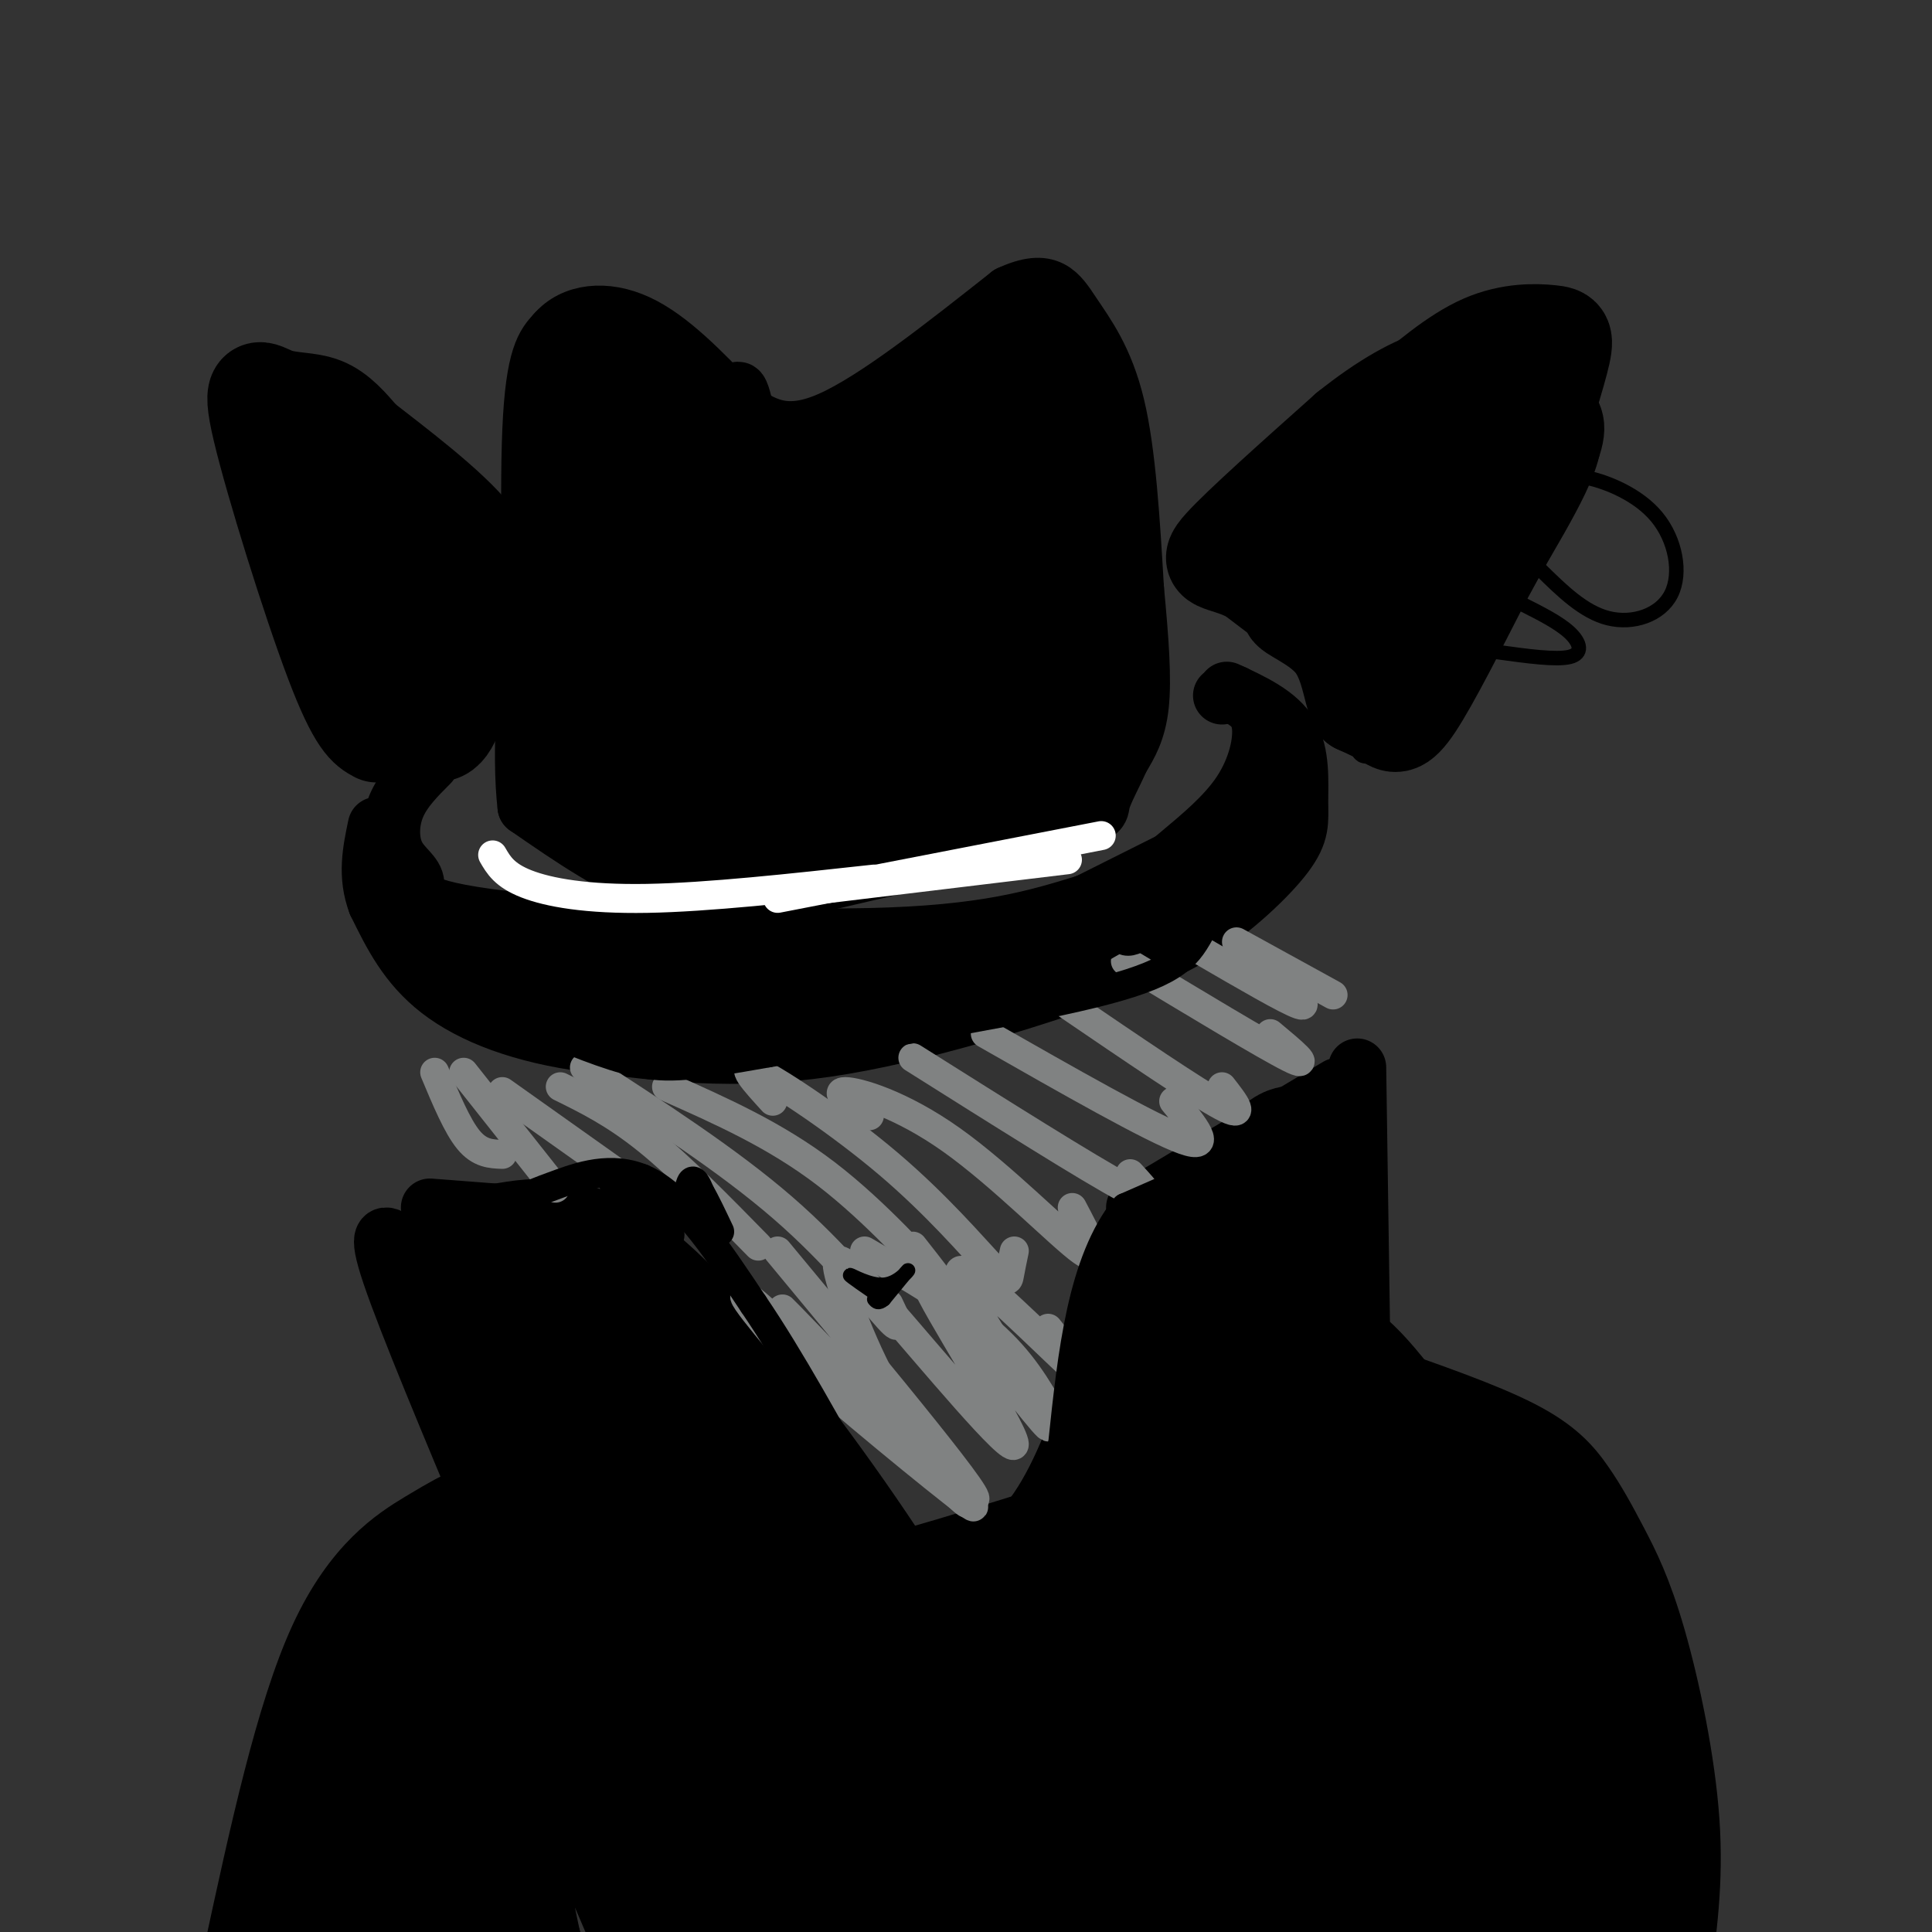 <svg viewBox='0 0 400 400' version='1.1' xmlns='http://www.w3.org/2000/svg' xmlns:xlink='http://www.w3.org/1999/xlink'><rect x="0" y="0" width="400" height="400" fill="#333333" stroke="none"/><g fill='none' stroke='rgb(0,0,0)' stroke-width='12' stroke-linecap='round' stroke-linejoin='round'><path d='M89,158c-2.809,2.808 -5.619,5.616 -7,9c-1.381,3.384 -1.334,7.343 0,10c1.334,2.657 3.956,4.011 4,6c0.044,1.989 -2.488,4.612 15,7c17.488,2.388 54.997,4.539 79,4c24.003,-0.539 34.502,-3.770 45,-7'/><path d='M225,187c10.557,-2.764 14.448,-6.174 19,-10c4.552,-3.826 9.764,-8.069 13,-13c3.236,-4.931 4.496,-10.552 4,-14c-0.496,-3.448 -2.748,-4.724 -5,-6'/><path d='M256,144c-1.333,-1.000 -2.167,-0.500 -3,0'/><path d='M111,161c-0.833,-28.333 -1.667,-56.667 -1,-72c0.667,-15.333 2.833,-17.667 5,-20'/><path d='M115,69c3.667,-4.311 10.333,-5.089 17,-2c6.667,3.089 13.333,10.044 20,17'/><path d='M152,84c5.911,4.467 10.689,7.133 20,3c9.311,-4.133 23.156,-15.067 37,-26'/><path d='M209,61c8.179,-3.798 10.125,-0.292 13,4c2.875,4.292 6.679,9.369 9,19c2.321,9.631 3.161,23.815 4,38'/><path d='M235,122c1.022,10.756 1.578,18.644 1,24c-0.578,5.356 -2.289,8.178 -4,11'/><path d='M232,157c-1.583,3.583 -3.542,7.042 -4,9c-0.458,1.958 0.583,2.417 -9,5c-9.583,2.583 -29.792,7.292 -50,12'/><path d='M169,183c-13.644,2.578 -22.756,3.022 -32,0c-9.244,-3.022 -18.622,-9.511 -28,-16'/><path d='M109,167c-2.578,-21.956 4.978,-68.844 9,-86c4.022,-17.156 4.511,-4.578 5,8'/><path d='M123,89c0.327,12.608 -1.356,40.129 -2,53c-0.644,12.871 -0.250,11.091 1,15c1.250,3.909 3.356,13.505 6,14c2.644,0.495 5.826,-8.112 4,-24c-1.826,-15.888 -8.661,-39.058 -11,-51c-2.339,-11.942 -0.184,-12.654 2,-16c2.184,-3.346 4.396,-9.324 7,-10c2.604,-0.676 5.601,3.950 7,8c1.399,4.050 1.199,7.525 1,11'/><path d='M138,89c-0.790,12.974 -3.264,39.908 -3,57c0.264,17.092 3.268,24.342 5,27c1.732,2.658 2.193,0.725 3,1c0.807,0.275 1.961,2.759 3,-1c1.039,-3.759 1.962,-13.759 -1,-24c-2.962,-10.241 -9.810,-20.722 -13,-29c-3.190,-8.278 -2.721,-14.353 -3,-19c-0.279,-4.647 -1.306,-7.867 0,-14c1.306,-6.133 4.945,-15.181 7,-14c2.055,1.181 2.528,12.590 3,24'/><path d='M139,97c2.791,15.245 8.269,41.359 11,53c2.731,11.641 2.714,8.809 4,8c1.286,-0.809 3.875,0.405 6,2c2.125,1.595 3.786,3.572 2,-16c-1.786,-19.572 -7.019,-60.692 -9,-63c-1.981,-2.308 -0.709,34.198 1,51c1.709,16.802 3.854,13.901 6,11'/><path d='M160,143c1.564,4.121 2.475,8.924 4,9c1.525,0.076 3.666,-4.576 -1,-19c-4.666,-14.424 -16.137,-38.619 -17,-45c-0.863,-6.381 8.883,5.051 16,10c7.117,4.949 11.605,3.414 17,0c5.395,-3.414 11.698,-8.707 18,-14'/><path d='M197,84c4.670,-6.443 7.344,-15.552 11,-17c3.656,-1.448 8.292,4.764 11,8c2.708,3.236 3.488,3.496 5,12c1.512,8.504 3.756,25.252 6,42'/><path d='M230,129c0.514,11.990 -1.202,20.965 -2,25c-0.798,4.035 -0.678,3.131 -7,7c-6.322,3.869 -19.086,12.511 -35,17c-15.914,4.489 -34.977,4.824 -46,2c-11.023,-2.824 -14.007,-8.807 -17,-14c-2.993,-5.193 -5.997,-9.597 -9,-14'/><path d='M114,152c2.241,0.310 12.342,8.084 26,13c13.658,4.916 30.873,6.973 46,1c15.127,-5.973 28.167,-19.976 23,-21c-5.167,-1.024 -28.540,10.932 -42,15c-13.460,4.068 -17.009,0.249 -22,0c-4.991,-0.249 -11.426,3.072 -13,5c-1.574,1.928 1.713,2.464 5,3'/><path d='M137,168c5.858,1.000 18.003,1.999 26,3c7.997,1.001 11.846,2.004 21,-3c9.154,-5.004 23.612,-16.014 29,-23c5.388,-6.986 1.705,-9.947 3,-12c1.295,-2.053 7.567,-3.199 -8,-4c-15.567,-0.801 -52.971,-1.258 -68,0c-15.029,1.258 -7.681,4.231 -2,10c5.681,5.769 9.695,14.334 13,19c3.305,4.666 5.899,5.433 10,6c4.101,0.567 9.707,0.936 13,1c3.293,0.064 4.271,-0.175 6,-5c1.729,-4.825 4.208,-14.236 3,-22c-1.208,-7.764 -6.104,-13.882 -11,-20'/><path d='M172,118c-3.819,-4.729 -7.866,-6.551 -14,-10c-6.134,-3.449 -14.353,-8.523 -17,-5c-2.647,3.523 0.279,15.645 2,22c1.721,6.355 2.236,6.944 7,12c4.764,5.056 13.775,14.578 21,20c7.225,5.422 12.662,6.745 16,6c3.338,-0.745 4.576,-3.559 5,-6c0.424,-2.441 0.033,-4.510 0,-8c-0.033,-3.490 0.291,-8.401 -7,-18c-7.291,-9.599 -22.199,-23.887 -29,-30c-6.801,-6.113 -5.497,-4.050 -3,3c2.497,7.050 6.186,19.088 10,27c3.814,7.912 7.754,11.698 12,15c4.246,3.302 8.797,6.120 13,6c4.203,-0.120 8.058,-3.177 9,-9c0.942,-5.823 -1.029,-14.411 -3,-23'/><path d='M194,120c-5.062,-7.564 -16.218,-14.975 -23,-19c-6.782,-4.025 -9.191,-4.666 -10,-2c-0.809,2.666 -0.017,8.638 1,13c1.017,4.362 2.259,7.116 6,12c3.741,4.884 9.982,11.900 14,16c4.018,4.100 5.814,5.284 11,6c5.186,0.716 13.761,0.962 18,-1c4.239,-1.962 4.141,-6.134 0,-13c-4.141,-6.866 -12.325,-16.427 -22,-26c-9.675,-9.573 -20.841,-19.159 -21,-14c-0.159,5.159 10.689,25.063 19,37c8.311,11.937 14.084,15.906 19,18c4.916,2.094 8.976,2.313 10,-2c1.024,-4.313 -0.988,-13.156 -3,-22'/><path d='M213,123c-6.978,-12.644 -22.924,-33.254 -29,-38c-6.076,-4.746 -2.282,6.371 0,13c2.282,6.629 3.052,8.771 6,15c2.948,6.229 8.074,16.546 13,24c4.926,7.454 9.651,12.046 13,11c3.349,-1.046 5.324,-7.730 7,-11c1.676,-3.270 3.055,-3.127 0,-12c-3.055,-8.873 -10.545,-26.763 -15,-37c-4.455,-10.237 -5.877,-12.820 -7,-9c-1.123,3.820 -1.949,14.044 -2,21c-0.051,6.956 0.671,10.646 3,18c2.329,7.354 6.263,18.373 10,27c3.737,8.627 7.275,14.861 10,12c2.725,-2.861 4.636,-14.817 5,-22c0.364,-7.183 -0.818,-9.591 -2,-12'/><path d='M225,123c-3.703,-15.391 -11.960,-47.867 -16,-49c-4.040,-1.133 -3.863,29.079 -3,49c0.863,19.921 2.414,29.553 5,26c2.586,-3.553 6.209,-20.290 6,-34c-0.209,-13.710 -4.250,-24.391 -7,-29c-2.750,-4.609 -4.209,-3.144 -5,-2c-0.791,1.144 -0.913,1.966 -3,3c-2.087,1.034 -6.139,2.278 -5,19c1.139,16.722 7.468,48.920 11,56c3.532,7.080 4.266,-10.960 5,-29'/><path d='M213,133c0.920,-9.274 0.720,-17.959 -1,-15c-1.720,2.959 -4.961,17.564 -6,28c-1.039,10.436 0.124,16.705 3,16c2.876,-0.705 7.467,-8.382 3,-7c-4.467,1.382 -17.990,11.823 -25,16c-7.010,4.177 -7.505,2.088 -8,0'/><path d='M190,172c4.500,-1.750 9.000,-3.500 12,-6c3.000,-2.500 4.500,-5.750 6,-9'/><path d='M197,177c0.000,0.000 17.000,-14.000 17,-14'/><path d='M254,143c5.287,2.439 10.574,4.877 13,9c2.426,4.123 1.990,9.930 2,14c0.010,4.070 0.464,6.404 -3,11c-3.464,4.596 -10.847,11.456 -18,16c-7.153,4.544 -14.077,6.772 -21,9'/><path d='M227,202c-13.533,4.778 -36.867,12.222 -56,15c-19.133,2.778 -34.067,0.889 -49,-1'/><path d='M122,216c-13.933,-1.800 -24.267,-5.800 -31,-11c-6.733,-5.200 -9.867,-11.600 -13,-18'/><path d='M78,187c-2.167,-5.667 -1.083,-10.833 0,-16'/><path d='M89,194c-1.400,1.667 -2.800,3.333 7,5c9.800,1.667 30.800,3.333 48,3c17.200,-0.333 30.600,-2.667 44,-5'/><path d='M188,197c10.067,-1.670 13.234,-3.344 6,-1c-7.234,2.344 -24.871,8.708 -42,11c-17.129,2.292 -33.751,0.512 -39,0c-5.249,-0.512 0.876,0.244 7,1'/><path d='M120,208c11.952,-0.012 38.333,-0.542 54,-2c15.667,-1.458 20.619,-3.845 31,-9c10.381,-5.155 26.190,-13.077 42,-21'/><path d='M247,176c8.099,-3.150 7.347,-0.524 9,-3c1.653,-2.476 5.711,-10.056 6,-10c0.289,0.056 -3.191,7.746 -9,15c-5.809,7.254 -13.945,14.073 -21,18c-7.055,3.927 -13.027,4.964 -19,6'/><path d='M213,202c-5.167,1.667 -8.583,2.833 -12,4'/></g>
<g fill='none' stroke='rgb(255,255,255)' stroke-width='6' stroke-linecap='round' stroke-linejoin='round'><path d='M102,177c1.222,2.111 2.444,4.222 7,6c4.556,1.778 12.444,3.222 25,3c12.556,-0.222 29.778,-2.111 47,-4'/><path d='M161,186c0.000,0.000 67.000,-13.000 67,-13'/><path d='M163,185c0.000,0.000 58.000,-7.000 58,-7'/></g>
<g fill='none' stroke='rgb(0,0,0)' stroke-width='12' stroke-linecap='round' stroke-linejoin='round'><path d='M89,250c0.000,0.000 39.000,3.000 39,3'/><path d='M128,253c14.022,14.378 29.578,48.822 35,62c5.422,13.178 0.711,5.089 -4,-3'/><path d='M82,257c-2.167,-1.417 -4.333,-2.833 -1,7c3.333,9.833 12.167,30.917 21,52'/><path d='M96,310c-1.867,0.911 -3.733,1.822 -9,5c-5.267,3.178 -13.933,8.622 -21,24c-7.067,15.378 -12.533,40.689 -18,66'/><path d='M166,321c-0.417,3.000 -0.833,6.000 7,5c7.833,-1.000 23.917,-6.000 40,-11'/><path d='M213,315c10.500,-13.000 16.750,-40.000 23,-67'/><path d='M235,250c0.000,0.000 42.000,-25.000 42,-25'/><path d='M281,221c0.000,0.000 1.000,68.000 1,68'/><path d='M284,284c11.793,4.095 23.586,8.190 31,12c7.414,3.810 10.448,7.336 13,11c2.552,3.664 4.622,7.467 7,12c2.378,4.533 5.063,9.797 8,20c2.937,10.203 6.125,25.344 7,38c0.875,12.656 -0.562,22.828 -2,33'/></g>
<g fill='none' stroke='rgb(0,0,0)' stroke-width='28' stroke-linecap='round' stroke-linejoin='round'><path d='M262,253c-2.530,0.690 -5.060,1.381 -8,9c-2.940,7.619 -6.292,22.167 -9,27c-2.708,4.833 -4.774,-0.048 -5,-5c-0.226,-4.952 1.387,-9.976 3,-15'/><path d='M243,269c4.893,-8.179 15.625,-21.125 21,-27c5.375,-5.875 5.393,-4.679 5,12c-0.393,16.679 -1.196,48.839 -2,81'/><path d='M267,335c2.810,23.762 10.833,42.667 10,27c-0.833,-15.667 -10.524,-65.905 -7,-78c3.524,-12.095 20.262,13.952 37,40'/><path d='M307,324c6.936,7.402 5.776,5.906 8,9c2.224,3.094 7.833,10.778 11,25c3.167,14.222 3.891,34.983 5,39c1.109,4.017 2.603,-8.709 1,-22c-1.603,-13.291 -6.301,-27.145 -11,-41'/><path d='M321,334c-3.303,-10.825 -6.061,-17.386 -11,-22c-4.939,-4.614 -12.061,-7.281 -19,-8c-6.939,-0.719 -13.697,0.509 -19,-1c-5.303,-1.509 -9.152,-5.754 -13,-10'/><path d='M259,293c-2.399,-3.262 -1.897,-6.418 -6,-2c-4.103,4.418 -12.811,16.410 -19,26c-6.189,9.590 -9.860,16.777 -11,24c-1.140,7.223 0.251,14.483 -1,19c-1.251,4.517 -5.145,6.293 0,-8c5.145,-14.293 19.327,-44.655 26,-61c6.673,-16.345 5.836,-18.672 5,-21'/><path d='M253,270c-3.677,7.713 -15.371,37.495 -20,48c-4.629,10.505 -2.194,1.734 -6,24c-3.806,22.266 -13.852,75.571 -8,66c5.852,-9.571 27.601,-82.018 34,-110c6.399,-27.982 -2.553,-11.500 -8,24c-5.447,35.500 -7.390,90.019 -3,89c4.390,-1.019 15.111,-57.577 20,-86c4.889,-28.423 3.944,-28.712 3,-29'/><path d='M265,296c-0.724,4.800 -4.033,31.299 -4,49c0.033,17.701 3.409,26.604 5,41c1.591,14.396 1.397,34.284 4,14c2.603,-20.284 8.003,-80.741 11,-85c2.997,-4.259 3.593,47.678 5,76c1.407,28.322 3.627,33.029 6,20c2.373,-13.029 4.898,-43.792 6,-64c1.102,-20.208 0.780,-29.860 0,-35c-0.780,-5.140 -2.018,-5.769 -3,-1c-0.982,4.769 -1.709,14.934 -1,25c0.709,10.066 2.855,20.033 5,30'/><path d='M299,366c5.037,16.336 15.130,42.175 16,38c0.870,-4.175 -7.482,-38.365 -10,-52c-2.518,-13.635 0.799,-6.717 4,0c3.201,6.717 6.285,13.231 9,23c2.715,9.769 5.061,22.791 3,26c-2.061,3.209 -8.531,-3.396 -15,-10'/><path d='M94,261c10.030,23.625 20.060,47.250 24,57c3.940,9.750 1.792,5.625 0,3c-1.792,-2.625 -3.226,-3.750 -6,-2c-2.774,1.750 -6.887,6.375 -11,11'/><path d='M101,330c-2.488,-1.750 -3.208,-11.625 -8,5c-4.792,16.625 -13.655,59.750 -18,73c-4.345,13.250 -4.173,-3.375 -4,-20'/><path d='M71,388c0.250,-9.308 2.874,-22.577 8,-32c5.126,-9.423 12.756,-15.000 19,-24c6.244,-9.000 11.104,-21.423 6,-14c-5.104,7.423 -20.173,34.692 -28,54c-7.827,19.308 -8.414,30.654 -9,42'/><path d='M67,414c1.089,-6.000 8.311,-42.000 14,-62c5.689,-20.000 9.844,-24.000 14,-28'/><path d='M93,324c0.000,0.000 -9.000,16.000 -9,16'/><path d='M104,259c7.714,-1.363 15.429,-2.726 28,8c12.571,10.726 30.000,33.542 42,51c12.000,17.458 18.571,29.560 21,33c2.429,3.440 0.714,-1.780 -1,-7'/><path d='M194,344c-0.167,-1.333 -0.083,-1.167 0,-1'/><path d='M118,270c-4.505,-4.346 -9.009,-8.691 4,11c13.009,19.691 43.533,63.420 53,76c9.467,12.580 -2.122,-5.989 -23,-35c-20.878,-29.011 -51.044,-68.465 -50,-59c1.044,9.465 33.298,67.847 50,97c16.702,29.153 17.851,29.076 19,29'/><path d='M171,389c-9.670,-13.663 -43.346,-62.322 -56,-79c-12.654,-16.678 -4.287,-1.375 -3,6c1.287,7.375 -4.507,6.823 3,30c7.507,23.177 28.317,70.084 28,68c-0.317,-2.084 -21.759,-53.158 -31,-76c-9.241,-22.842 -6.281,-17.453 -7,-9c-0.719,8.453 -5.117,19.968 -4,39c1.117,19.032 7.748,45.581 10,54c2.252,8.419 0.126,-1.290 -2,-11'/><path d='M109,411c-2.778,-8.952 -8.722,-25.833 -12,-34c-3.278,-8.167 -3.889,-7.622 -5,-5c-1.111,2.622 -2.720,7.320 -2,15c0.720,7.680 3.770,18.342 7,26c3.230,7.658 6.642,12.313 10,15c3.358,2.687 6.663,3.407 10,3c3.337,-0.407 6.705,-1.942 10,-5c3.295,-3.058 6.516,-7.641 10,-12c3.484,-4.359 7.229,-8.494 10,-27c2.771,-18.506 4.567,-51.383 7,-46c2.433,5.383 5.501,49.026 9,76c3.499,26.974 7.428,37.278 11,25c3.572,-12.278 6.786,-47.139 10,-82'/><path d='M184,360c0.170,-12.121 -4.406,-1.425 -4,20c0.406,21.425 5.795,53.578 11,45c5.205,-8.578 10.226,-57.887 11,-77c0.774,-19.113 -2.699,-8.030 -6,14c-3.301,22.030 -6.431,55.008 -5,65c1.431,9.992 7.424,-3.002 11,-22c3.576,-18.998 4.736,-43.999 3,-53c-1.736,-9.001 -6.368,-2.000 -11,5'/><path d='M194,357c-4.478,4.689 -10.172,13.911 -6,11c4.172,-2.911 18.211,-17.956 23,-25c4.789,-7.044 0.328,-6.089 -2,-4c-2.328,2.089 -2.522,5.311 -4,6c-1.478,0.689 -4.239,-1.156 -7,-3'/><path d='M198,342c1.345,-4.631 8.208,-14.708 14,-18c5.792,-3.292 10.512,0.202 13,1c2.488,0.798 2.744,-1.101 3,-3'/></g>
<g fill='none' stroke='rgb(128,130,130)' stroke-width='6' stroke-linecap='round' stroke-linejoin='round'><path d='M90,222c2.333,5.583 4.667,11.167 7,14c2.333,2.833 4.667,2.917 7,3'/><path d='M96,222c0.000,0.000 19.000,24.000 19,24'/><path d='M104,226c0.000,0.000 31.000,22.000 31,22'/><path d='M116,225c5.583,2.750 11.167,5.500 18,11c6.833,5.500 14.917,13.750 23,22'/><path d='M121,221c14.867,9.622 29.733,19.244 41,29c11.267,9.756 18.933,19.644 22,23c3.067,3.356 1.533,0.178 0,-3'/><path d='M138,225c11.267,5.000 22.533,10.000 33,18c10.467,8.000 20.133,19.000 23,22c2.867,3.000 -1.067,-2.000 -5,-7'/><path d='M160,228c-3.719,-4.075 -7.439,-8.150 -3,-6c4.439,2.150 17.035,10.525 27,19c9.965,8.475 17.298,17.051 21,21c3.702,3.949 3.772,3.271 4,2c0.228,-1.271 0.614,-3.136 1,-5'/><path d='M180,231c-3.786,-2.506 -7.571,-5.012 -5,-5c2.571,0.012 11.500,2.542 22,10c10.500,7.458 22.571,19.845 27,23c4.429,3.155 1.214,-2.923 -2,-9'/><path d='M189,219c18.250,11.500 36.500,23.000 44,27c7.500,4.000 4.250,0.500 1,-3'/><path d='M204,214c17.250,9.833 34.500,19.667 41,22c6.500,2.333 2.250,-2.833 -2,-8'/><path d='M221,208c13.333,9.083 26.667,18.167 32,21c5.333,2.833 2.667,-0.583 0,-4'/><path d='M233,199c14.500,8.750 29.000,17.500 34,20c5.000,2.500 0.500,-1.250 -4,-5'/><path d='M249,197c8.750,5.083 17.500,10.167 20,11c2.500,0.833 -1.250,-2.583 -5,-6'/><path d='M256,195c0.000,0.000 20.000,11.000 20,11'/><path d='M179,259c9.750,5.667 19.500,11.333 26,17c6.500,5.667 9.750,11.333 13,17'/><path d='M161,259c22.799,27.499 45.598,54.998 40,51c-5.598,-3.998 -39.593,-39.494 -39,-39c0.593,0.494 35.775,36.979 38,40c2.225,3.021 -28.507,-27.423 -40,-38c-11.493,-10.577 -3.746,-1.289 4,8'/><path d='M164,281c9.273,8.540 30.456,25.891 36,30c5.544,4.109 -4.550,-5.024 -12,-16c-7.450,-10.976 -12.255,-23.795 -14,-30c-1.745,-6.205 -0.429,-5.795 9,5c9.429,10.795 26.971,31.976 27,29c0.029,-2.976 -17.454,-30.109 -18,-33c-0.546,-2.891 15.844,18.460 22,26c6.156,7.540 2.078,1.270 -2,-5'/><path d='M212,287c-4.679,-7.488 -15.375,-23.708 -13,-24c2.375,-0.292 17.821,15.345 23,20c5.179,4.655 0.089,-1.673 -5,-8'/></g>
<g fill='none' stroke='rgb(0,0,0)' stroke-width='6' stroke-linecap='round' stroke-linejoin='round'><path d='M98,200c8.929,3.821 17.857,7.643 25,10c7.143,2.357 12.500,3.250 24,1c11.500,-2.250 29.143,-7.643 37,-11c7.857,-3.357 5.929,-4.679 4,-6'/><path d='M188,194c0.667,-1.000 0.333,-0.500 0,0'/><path d='M260,170c-3.978,8.133 -7.956,16.267 -11,22c-3.044,5.733 -5.156,9.067 -20,13c-14.844,3.933 -42.422,8.467 -70,13'/><path d='M159,218c-15.911,2.822 -20.689,3.378 -27,2c-6.311,-1.378 -14.156,-4.689 -22,-8'/><path d='M232,188c-0.315,2.405 -0.631,4.810 0,6c0.631,1.190 2.208,1.167 4,0c1.792,-1.167 3.798,-3.476 2,-3c-1.798,0.476 -7.399,3.738 -13,7'/><path d='M274,232c0.000,0.000 -41.000,18.000 -41,18'/><path d='M233,250c-9.000,11.167 -11.000,30.083 -13,49'/><path d='M220,299c-3.356,11.133 -5.244,14.467 -6,15c-0.756,0.533 -0.378,-1.733 0,-4'/><path d='M225,283c3.667,-5.667 7.333,-11.333 6,-7c-1.333,4.333 -7.667,18.667 -14,33'/><path d='M128,267c7.844,2.444 15.689,4.889 26,17c10.311,12.111 23.089,33.889 22,33c-1.089,-0.889 -16.044,-24.444 -31,-48'/><path d='M145,269c-6.167,-9.000 -6.083,-7.500 -6,-6'/><path d='M106,249c2.578,-1.133 5.156,-2.267 10,-4c4.844,-1.733 11.956,-4.067 19,0c7.044,4.067 14.022,14.533 21,25'/><path d='M156,270c7.500,11.000 15.750,26.000 24,41'/><path d='M133,244c3.656,6.512 7.311,13.024 5,12c-2.311,-1.024 -10.589,-9.584 -11,-11c-0.411,-1.416 7.043,4.311 11,5c3.957,0.689 4.416,-3.660 5,-5c0.584,-1.340 1.292,0.330 2,2'/><path d='M145,247c1.000,1.667 2.500,4.833 4,8'/><path d='M255,120c15.070,-10.300 30.140,-20.600 44,-27c13.860,-6.400 26.509,-8.901 29,-4c2.491,4.901 -5.175,17.204 -12,29c-6.825,11.796 -12.807,23.085 -18,29c-5.193,5.915 -9.596,6.458 -14,7'/><path d='M284,154c-2.333,1.333 -1.167,1.167 0,1'/><path d='M256,124c0.822,-1.267 1.644,-2.533 4,-2c2.356,0.533 6.244,2.867 10,8c3.756,5.133 7.378,13.067 11,21'/></g>
<g fill='none' stroke='rgb(0,0,0)' stroke-width='20' stroke-linecap='round' stroke-linejoin='round'><path d='M264,120c0.000,0.000 47.000,-33.000 47,-33'/><path d='M311,87c9.369,-5.429 9.292,-2.500 10,-1c0.708,1.500 2.202,1.571 0,7c-2.202,5.429 -8.101,16.214 -14,27'/><path d='M307,120c-5.048,9.845 -10.667,20.958 -14,26c-3.333,5.042 -4.381,4.012 -6,3c-1.619,-1.012 -3.810,-2.006 -6,-3'/><path d='M281,146c-1.349,-2.984 -1.721,-8.943 -5,-13c-3.279,-4.057 -9.467,-6.211 -9,-7c0.467,-0.789 7.587,-0.212 12,2c4.413,2.212 6.118,6.061 7,7c0.882,0.939 0.941,-1.030 1,-3'/><path d='M287,132c5.464,-8.798 18.625,-29.292 17,-30c-1.625,-0.708 -18.036,18.369 -23,24c-4.964,5.631 1.518,-2.185 8,-10'/><path d='M284,138c0.000,0.000 -25.000,-19.000 -25,-19'/><path d='M259,119c-6.378,-3.222 -9.822,-1.778 -6,-6c3.822,-4.222 14.911,-14.111 26,-24'/><path d='M279,89c7.733,-6.178 14.067,-9.622 19,-11c4.933,-1.378 8.467,-0.689 12,0'/><path d='M289,84c6.131,-5.244 12.262,-10.488 18,-13c5.738,-2.512 11.083,-2.292 14,-2c2.917,0.292 3.405,0.655 2,6c-1.405,5.345 -4.702,15.673 -8,26'/><path d='M78,152c-2.081,-1.121 -4.163,-2.242 -9,-15c-4.837,-12.758 -12.431,-37.152 -15,-48c-2.569,-10.848 -0.115,-8.152 3,-7c3.115,1.152 6.890,0.758 10,2c3.110,1.242 5.555,4.121 8,7'/><path d='M75,91c6.356,4.956 18.244,13.844 23,20c4.756,6.156 2.378,9.578 0,13'/><path d='M98,124c-0.929,11.060 -3.250,32.208 -9,27c-5.750,-5.208 -14.929,-36.774 -18,-49c-3.071,-12.226 -0.036,-5.113 3,2'/><path d='M74,104c2.667,3.500 7.833,11.250 13,19'/><path d='M81,103c0.000,0.000 6.000,23.000 6,23'/></g>
<g fill='none' stroke='rgb(0,0,0)' stroke-width='3' stroke-linecap='round' stroke-linejoin='round'><path d='M324,100c0.700,-0.900 1.400,-1.799 5,-1c3.600,0.799 10.099,3.297 14,8c3.901,4.703 5.204,11.612 3,16c-2.204,4.388 -7.915,6.254 -13,5c-5.085,-1.254 -9.542,-5.627 -14,-10'/><path d='M315,125c3.889,1.956 7.778,3.911 10,6c2.222,2.089 2.778,4.311 0,5c-2.778,0.689 -8.889,-0.156 -15,-1'/><path d='M183,269c-3.571,-2.464 -7.143,-4.929 -7,-5c0.143,-0.071 4.000,2.250 7,2c3.000,-0.250 5.143,-3.071 5,-3c-0.143,0.071 -2.571,3.036 -5,6'/><path d='M183,269c-1.167,1.000 -1.583,0.500 -2,0'/></g>
</svg>